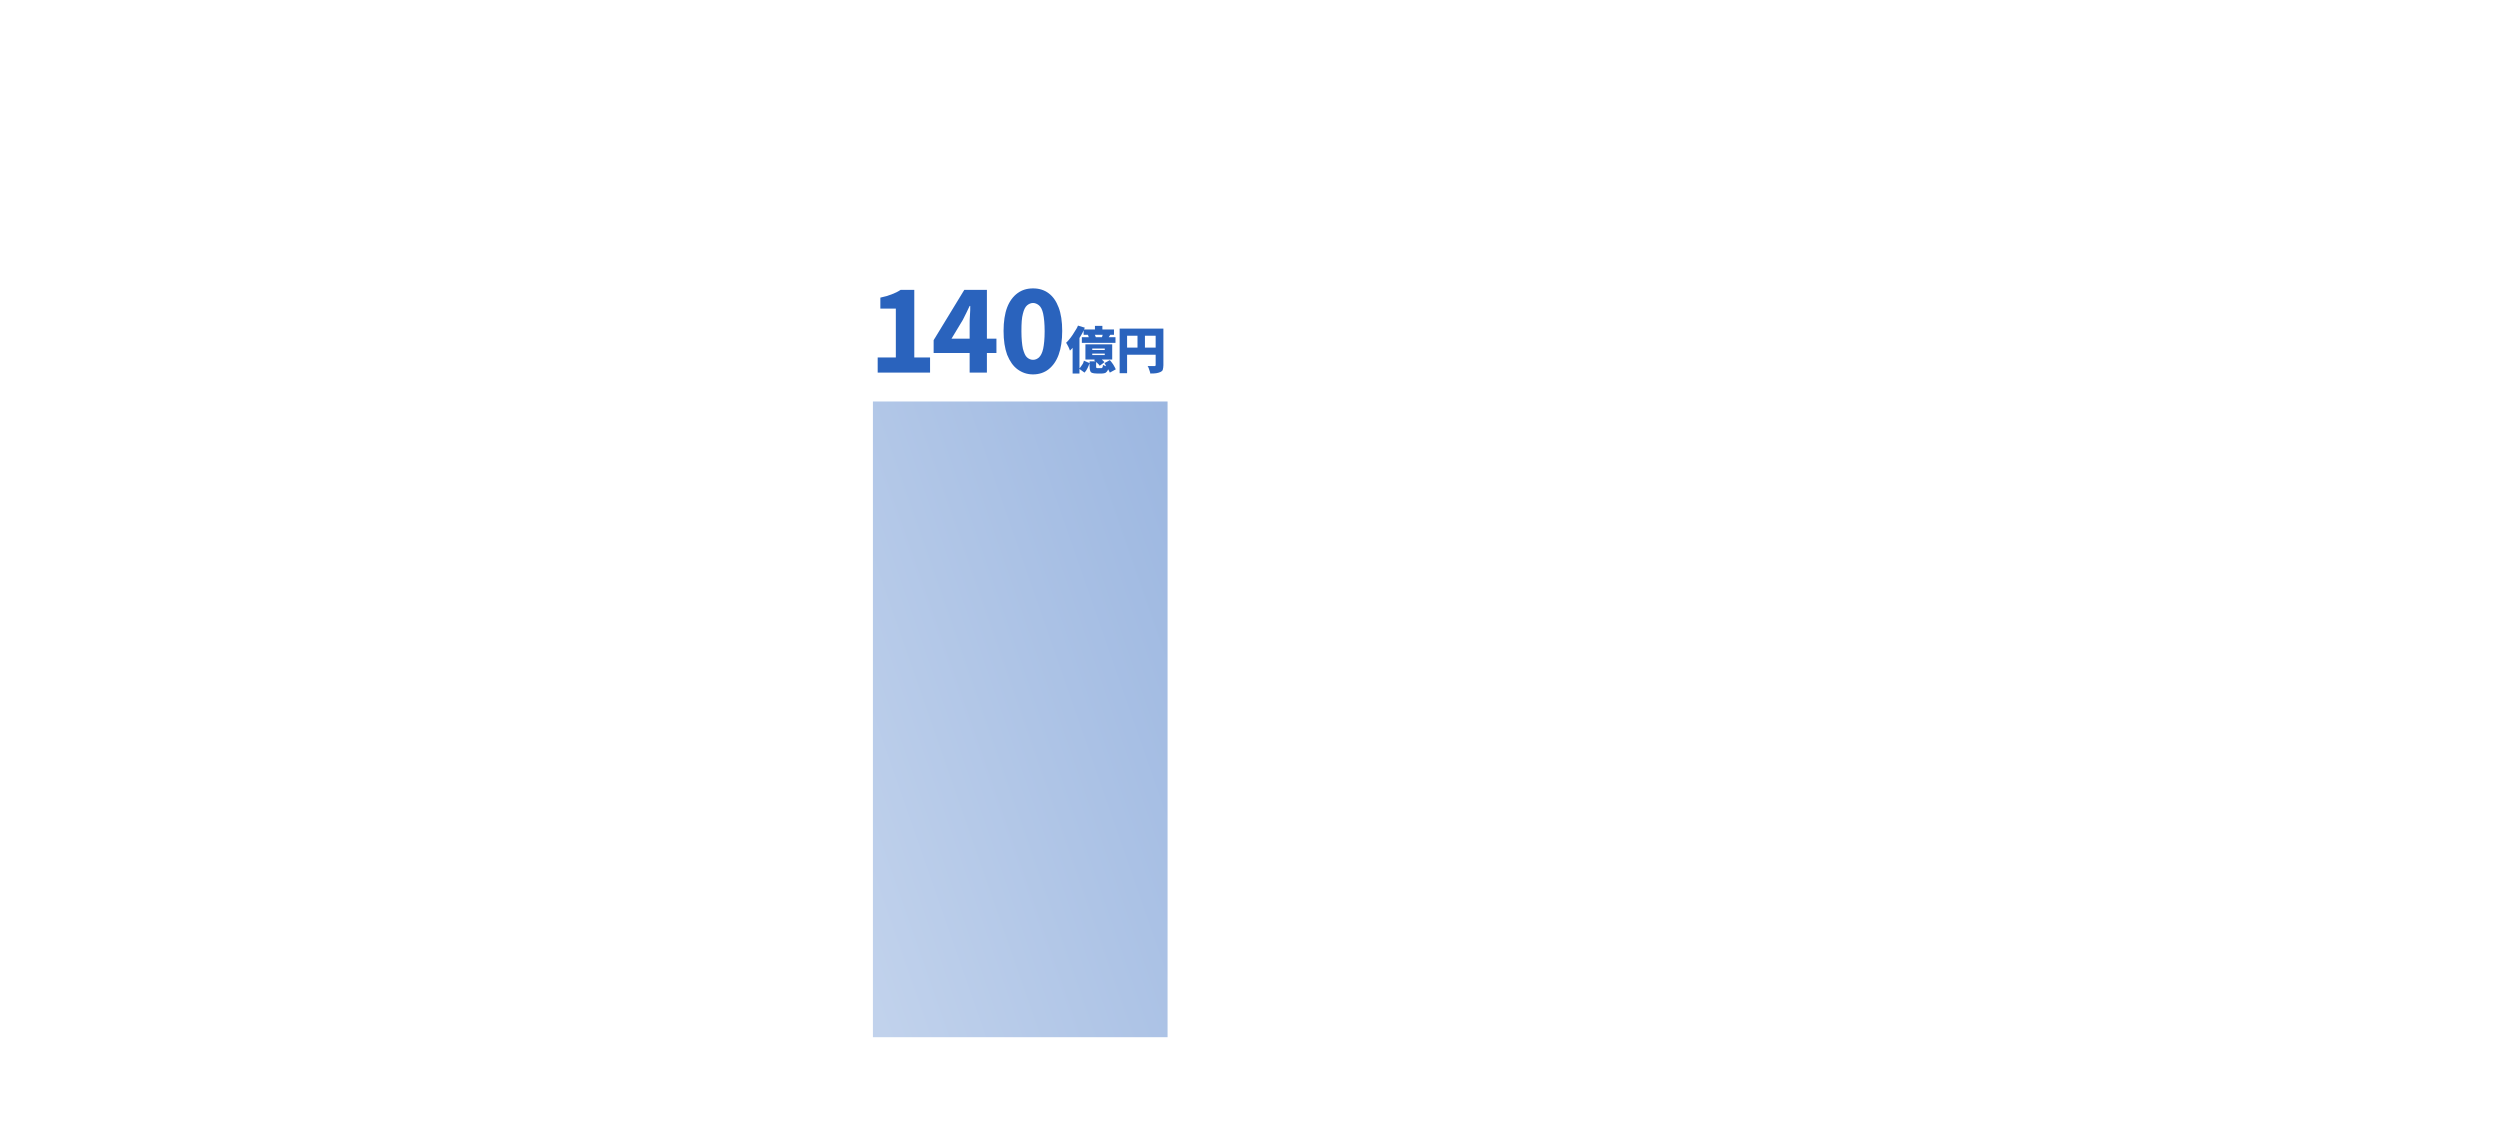 <?xml version="1.0" encoding="utf-8"?>
<!-- Generator: Adobe Illustrator 28.3.0, SVG Export Plug-In . SVG Version: 6.00 Build 0)  -->
<svg version="1.1" id="_レイヤー_2" xmlns="http://www.w3.org/2000/svg" xmlns:xlink="http://www.w3.org/1999/xlink" x="0px"
	 y="0px" width="840px" height="380px" viewBox="0 0 840 380" style="enable-background:new 0 0 840 380;" xml:space="preserve">
<style type="text/css">
	.st0{fill:url(#SVGID_1_);}
	.st1{fill:#2A63BD;}
</style>
<g>
	<linearGradient id="SVGID_1_" gradientUnits="userSpaceOnUse" x1="214.452" y1="286.421" x2="917.987" y2="41.346">
		<stop  offset="7.757775e-02" style="stop-color:#C1D2EC"/>
		<stop  offset="0.948" style="stop-color:#2A63BD"/>
	</linearGradient>
	<rect x="293.3" y="134.9" class="st0" width="99" height="213.6"/>
	<g>
		<path class="st1" d="M294.9,125.2v-5.1h6.1v-16.4h-5.2V100c1.5-0.3,2.8-0.7,3.8-1.1c1.1-0.4,2.1-0.9,3-1.5h4.6v22.7h5.3v5.1H294.9
			z"/>
		<path class="st1" d="M325.8,125.2V109c0-0.9,0-1.9,0.1-3.1c0.1-1.2,0.1-2.2,0.1-3.1h-0.2c-0.4,0.8-0.7,1.5-1.1,2.3
			c-0.4,0.8-0.8,1.6-1.2,2.4l-3.8,6.3h15.1v4.8h-21.1v-4.3L324,97.4h7.6v27.8H325.8z"/>
		<path class="st1" d="M347.1,125.8c-2,0-3.7-0.6-5.2-1.7c-1.5-1.1-2.6-2.7-3.5-4.9c-0.8-2.2-1.2-4.8-1.2-8c0-3.1,0.4-5.8,1.2-7.9
			c0.8-2.1,2-3.7,3.5-4.8c1.5-1.1,3.2-1.6,5.2-1.6c2,0,3.7,0.5,5.2,1.6c1.5,1.1,2.6,2.7,3.4,4.8c0.8,2.1,1.2,4.7,1.2,7.9
			c0,3.2-0.4,5.8-1.2,8c-0.8,2.2-2,3.8-3.4,4.9S349.1,125.8,347.1,125.8z M347.1,120.9c0.8,0,1.4-0.3,2-0.8c0.6-0.6,1.1-1.5,1.4-2.9
			s0.5-3.4,0.5-5.9c0-2.5-0.2-4.5-0.5-5.9c-0.3-1.4-0.8-2.3-1.4-2.8s-1.3-0.8-2-0.8c-0.7,0-1.4,0.3-2,0.8s-1.1,1.5-1.4,2.8
			c-0.4,1.4-0.5,3.3-0.5,5.9c0,2.5,0.2,4.5,0.5,5.9c0.4,1.4,0.8,2.4,1.4,2.9C345.7,120.6,346.3,120.9,347.1,120.9z"/>
		<path class="st1" d="M362.2,109.4l2.3,0.7c-0.4,0.9-0.8,1.9-1.4,2.8s-1.1,1.9-1.7,2.7s-1.2,1.6-1.9,2.2c-0.1-0.2-0.2-0.5-0.3-0.8
			c-0.1-0.3-0.3-0.6-0.5-1s-0.3-0.6-0.5-0.8c0.5-0.5,1-1,1.5-1.7c0.5-0.6,0.9-1.3,1.4-2.1S361.9,110.2,362.2,109.4z M360.4,114.3
			l2.3-2.3v0v13.5h-2.3V114.3z M364.2,121.2l1.9,0.8c-0.2,0.6-0.4,1.1-0.7,1.7c-0.3,0.6-0.6,1.1-1,1.5l-1.8-1.3
			c0.3-0.3,0.6-0.7,0.9-1.2C363.9,122.2,364.1,121.7,364.2,121.2z M363.5,113.3h11.3v1.9h-11.3V113.3z M364.1,110.7h10.2v1.8h-10.2
			V110.7z M364.7,115.7h9v5.1h-9V115.7z M365.5,112.4l2.1-0.4c0.1,0.2,0.3,0.5,0.4,0.8c0.1,0.3,0.2,0.5,0.3,0.8L366,114
			c0-0.2-0.1-0.5-0.2-0.8S365.6,112.7,365.5,112.4z M366.1,121.4h2.2v1.8c0,0.2,0,0.3,0.1,0.4c0.1,0.1,0.2,0.1,0.5,0.1
			c0,0,0.1,0,0.2,0s0.2,0,0.3,0c0.1,0,0.2,0,0.3,0s0.2,0,0.3,0c0.1,0,0.2,0,0.3-0.1s0.1-0.1,0.2-0.3c0-0.2,0.1-0.4,0.1-0.7
			c0.2,0.1,0.5,0.3,0.9,0.4c0.4,0.1,0.7,0.2,1,0.3c-0.1,0.6-0.2,1-0.4,1.3c-0.2,0.3-0.4,0.5-0.7,0.7c-0.3,0.1-0.7,0.2-1.1,0.2
			c-0.1,0-0.2,0-0.4,0s-0.3,0-0.5,0c-0.2,0-0.3,0-0.5,0s-0.3,0-0.4,0c-0.7,0-1.2-0.1-1.5-0.2c-0.4-0.1-0.6-0.4-0.7-0.7
			c-0.1-0.3-0.2-0.8-0.2-1.4V121.4z M367,117.1v0.5h4.2v-0.5H367z M367,118.8v0.5h4.2v-0.5H367z M367.6,121l1.5-1.1
			c0.4,0.2,0.7,0.5,1.1,0.9s0.7,0.6,0.9,0.9l-1.6,1.2c-0.2-0.3-0.4-0.6-0.8-0.9S367.9,121.2,367.6,121z M367.9,109.5h2.5v2.1h-2.5
			V109.5z M370.7,111.7l2.5,0.5c-0.2,0.4-0.4,0.7-0.6,1c-0.2,0.3-0.4,0.6-0.5,0.8l-1.9-0.5c0.1-0.3,0.2-0.6,0.3-1
			C370.6,112.3,370.7,112,370.7,111.7z M371.1,122l1.8-1c0.3,0.3,0.5,0.6,0.8,1c0.3,0.4,0.5,0.7,0.7,1.1c0.2,0.4,0.4,0.7,0.5,1
			l-2,1.1c-0.1-0.3-0.3-0.6-0.5-1c-0.2-0.4-0.4-0.7-0.7-1.1S371.4,122.3,371.1,122z"/>
		<path class="st1" d="M376.3,110.4h13.3v2.4h-10.9v12.6h-2.5V110.4z M377.6,116.8h12v2.4h-12V116.8z M382.2,111.8h2.5v6.2h-2.5
			V111.8z M388.4,110.4h2.5v12.3c0,0.6-0.1,1.1-0.2,1.5c-0.1,0.4-0.4,0.6-0.8,0.8c-0.4,0.2-0.9,0.3-1.4,0.4c-0.5,0.1-1.2,0.1-2,0.1
			c0-0.2-0.1-0.5-0.2-0.8c-0.1-0.3-0.2-0.6-0.3-0.9c-0.1-0.3-0.2-0.5-0.4-0.8c0.3,0,0.6,0,0.9,0c0.3,0,0.6,0,0.9,0
			c0.3,0,0.4,0,0.5,0c0.2,0,0.3,0,0.3-0.1c0.1-0.1,0.1-0.2,0.1-0.3V110.4z"/>
	</g>
</g>
</svg>
